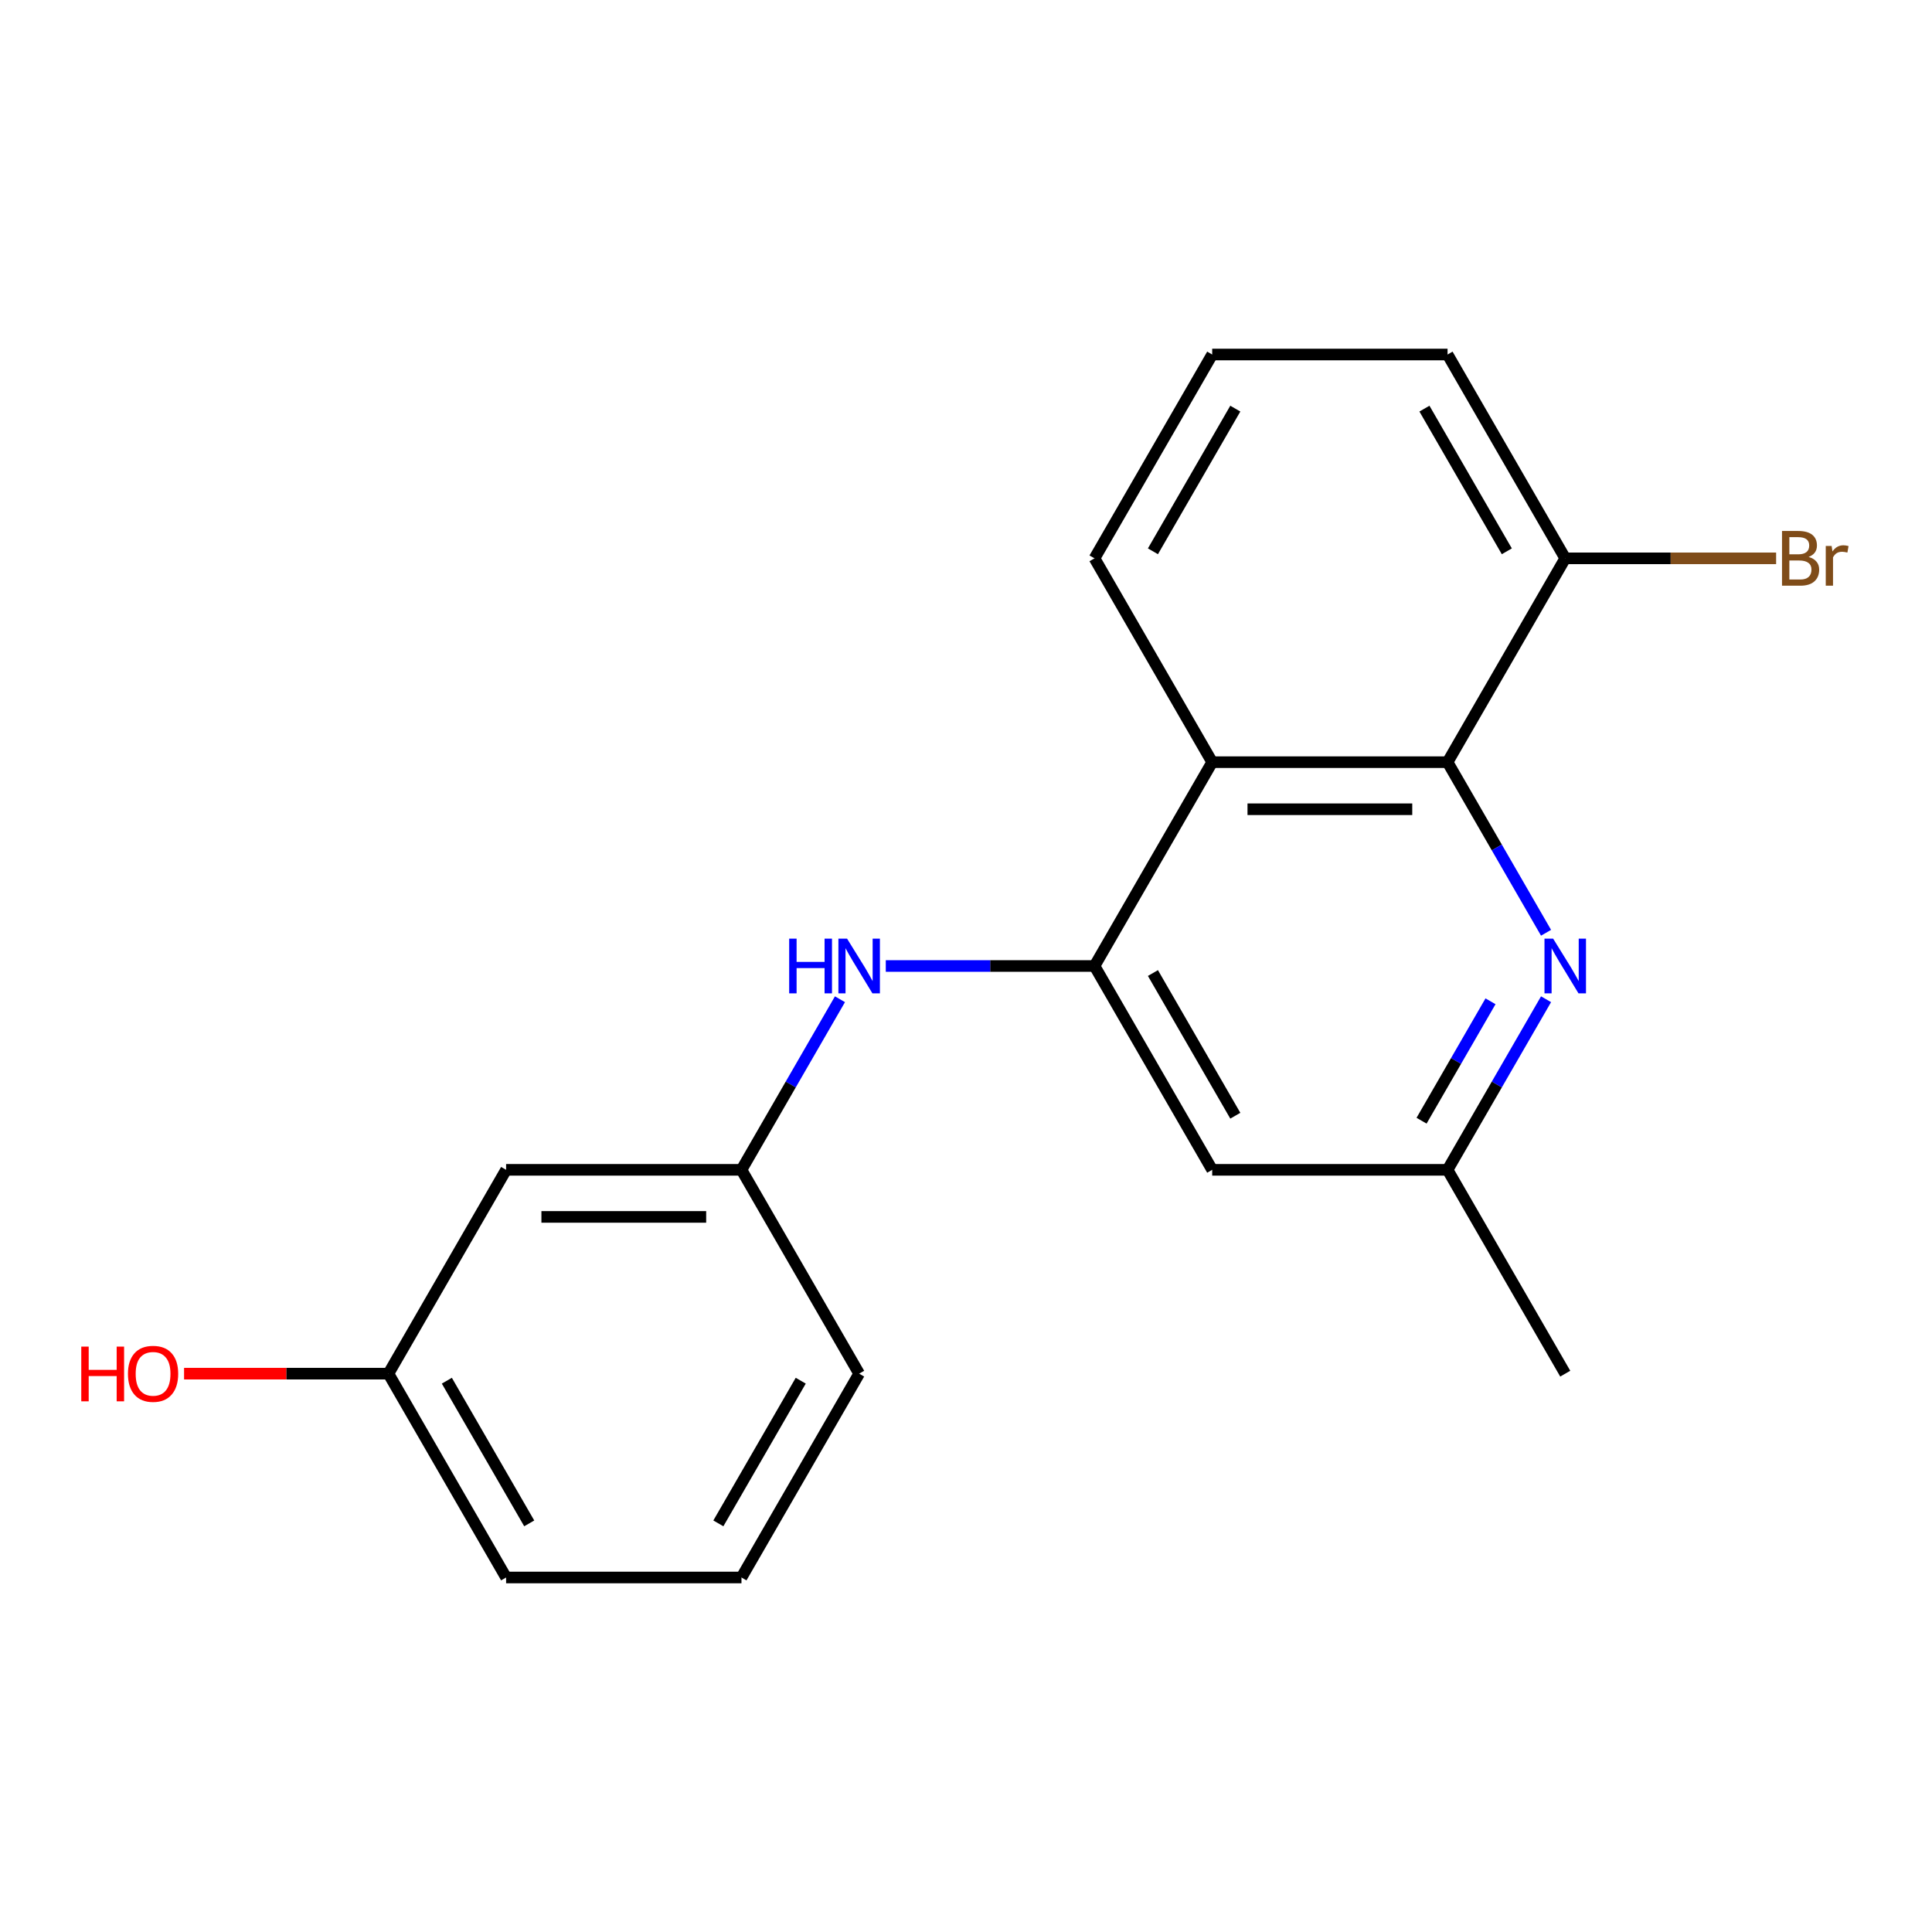 <?xml version='1.0' encoding='iso-8859-1'?>
<svg version='1.1' baseProfile='full'
              xmlns='http://www.w3.org/2000/svg'
                      xmlns:rdkit='http://www.rdkit.org/xml'
                      xmlns:xlink='http://www.w3.org/1999/xlink'
                  xml:space='preserve'
width='1000px' height='1000px' viewBox='0 0 1000 1000'>
<!-- END OF HEADER -->
<rect style='opacity:1.0;fill:#FFFFFF;stroke:none' width='1000' height='1000' x='0' y='0'> </rect>
<path class='bond-1' d='M 566.519,500 L 627.43,394.499' style='fill:none;fill-rule:evenodd;stroke:#000000;stroke-width:6px;stroke-linecap:butt;stroke-linejoin:miter;stroke-opacity:1' />
<path class='bond-3' d='M 566.519,500 L 512.501,500' style='fill:none;fill-rule:evenodd;stroke:#000000;stroke-width:6px;stroke-linecap:butt;stroke-linejoin:miter;stroke-opacity:1' />
<path class='bond-3' d='M 512.501,500 L 458.482,500' style='fill:none;fill-rule:evenodd;stroke:#0000FF;stroke-width:6px;stroke-linecap:butt;stroke-linejoin:miter;stroke-opacity:1' />
<path class='bond-4' d='M 566.519,500 L 627.43,605.501' style='fill:none;fill-rule:evenodd;stroke:#000000;stroke-width:6px;stroke-linecap:butt;stroke-linejoin:miter;stroke-opacity:1' />
<path class='bond-4' d='M 596.756,503.643 L 639.394,577.494' style='fill:none;fill-rule:evenodd;stroke:#000000;stroke-width:6px;stroke-linecap:butt;stroke-linejoin:miter;stroke-opacity:1' />
<path class='bond-0' d='M 749.253,394.499 L 627.43,394.499' style='fill:none;fill-rule:evenodd;stroke:#000000;stroke-width:6px;stroke-linecap:butt;stroke-linejoin:miter;stroke-opacity:1' />
<path class='bond-0' d='M 730.98,418.863 L 645.704,418.863' style='fill:none;fill-rule:evenodd;stroke:#000000;stroke-width:6px;stroke-linecap:butt;stroke-linejoin:miter;stroke-opacity:1' />
<path class='bond-6' d='M 749.253,394.499 L 810.164,288.997' style='fill:none;fill-rule:evenodd;stroke:#000000;stroke-width:6px;stroke-linecap:butt;stroke-linejoin:miter;stroke-opacity:1' />
<path class='bond-19' d='M 749.253,394.499 L 774.742,438.646' style='fill:none;fill-rule:evenodd;stroke:#000000;stroke-width:6px;stroke-linecap:butt;stroke-linejoin:miter;stroke-opacity:1' />
<path class='bond-19' d='M 774.742,438.646 L 800.231,482.794' style='fill:none;fill-rule:evenodd;stroke:#0000FF;stroke-width:6px;stroke-linecap:butt;stroke-linejoin:miter;stroke-opacity:1' />
<path class='bond-11' d='M 627.43,394.499 L 566.519,288.997' style='fill:none;fill-rule:evenodd;stroke:#000000;stroke-width:6px;stroke-linecap:butt;stroke-linejoin:miter;stroke-opacity:1' />
<path class='bond-2' d='M 800.231,517.206 L 774.742,561.354' style='fill:none;fill-rule:evenodd;stroke:#0000FF;stroke-width:6px;stroke-linecap:butt;stroke-linejoin:miter;stroke-opacity:1' />
<path class='bond-2' d='M 774.742,561.354 L 749.253,605.501' style='fill:none;fill-rule:evenodd;stroke:#000000;stroke-width:6px;stroke-linecap:butt;stroke-linejoin:miter;stroke-opacity:1' />
<path class='bond-2' d='M 771.484,518.268 L 753.642,549.171' style='fill:none;fill-rule:evenodd;stroke:#0000FF;stroke-width:6px;stroke-linecap:butt;stroke-linejoin:miter;stroke-opacity:1' />
<path class='bond-2' d='M 753.642,549.171 L 735.799,580.075' style='fill:none;fill-rule:evenodd;stroke:#000000;stroke-width:6px;stroke-linecap:butt;stroke-linejoin:miter;stroke-opacity:1' />
<path class='bond-7' d='M 434.763,517.206 L 409.274,561.354' style='fill:none;fill-rule:evenodd;stroke:#0000FF;stroke-width:6px;stroke-linecap:butt;stroke-linejoin:miter;stroke-opacity:1' />
<path class='bond-7' d='M 409.274,561.354 L 383.785,605.501' style='fill:none;fill-rule:evenodd;stroke:#000000;stroke-width:6px;stroke-linecap:butt;stroke-linejoin:miter;stroke-opacity:1' />
<path class='bond-5' d='M 627.43,605.501 L 749.253,605.501' style='fill:none;fill-rule:evenodd;stroke:#000000;stroke-width:6px;stroke-linecap:butt;stroke-linejoin:miter;stroke-opacity:1' />
<path class='bond-17' d='M 749.253,605.501 L 810.164,711.003' style='fill:none;fill-rule:evenodd;stroke:#000000;stroke-width:6px;stroke-linecap:butt;stroke-linejoin:miter;stroke-opacity:1' />
<path class='bond-10' d='M 810.164,288.997 L 864.743,288.997' style='fill:none;fill-rule:evenodd;stroke:#000000;stroke-width:6px;stroke-linecap:butt;stroke-linejoin:miter;stroke-opacity:1' />
<path class='bond-10' d='M 864.743,288.997 L 919.321,288.997' style='fill:none;fill-rule:evenodd;stroke:#7F4C19;stroke-width:6px;stroke-linecap:butt;stroke-linejoin:miter;stroke-opacity:1' />
<path class='bond-20' d='M 810.164,288.997 L 749.253,183.496' style='fill:none;fill-rule:evenodd;stroke:#000000;stroke-width:6px;stroke-linecap:butt;stroke-linejoin:miter;stroke-opacity:1' />
<path class='bond-20' d='M 779.927,285.354 L 737.289,211.503' style='fill:none;fill-rule:evenodd;stroke:#000000;stroke-width:6px;stroke-linecap:butt;stroke-linejoin:miter;stroke-opacity:1' />
<path class='bond-8' d='M 383.785,605.501 L 261.963,605.501' style='fill:none;fill-rule:evenodd;stroke:#000000;stroke-width:6px;stroke-linecap:butt;stroke-linejoin:miter;stroke-opacity:1' />
<path class='bond-8' d='M 365.512,629.866 L 280.236,629.866' style='fill:none;fill-rule:evenodd;stroke:#000000;stroke-width:6px;stroke-linecap:butt;stroke-linejoin:miter;stroke-opacity:1' />
<path class='bond-16' d='M 383.785,605.501 L 444.697,711.003' style='fill:none;fill-rule:evenodd;stroke:#000000;stroke-width:6px;stroke-linecap:butt;stroke-linejoin:miter;stroke-opacity:1' />
<path class='bond-9' d='M 261.963,605.501 L 201.051,711.003' style='fill:none;fill-rule:evenodd;stroke:#000000;stroke-width:6px;stroke-linecap:butt;stroke-linejoin:miter;stroke-opacity:1' />
<path class='bond-12' d='M 201.051,711.003 L 148.163,711.003' style='fill:none;fill-rule:evenodd;stroke:#000000;stroke-width:6px;stroke-linecap:butt;stroke-linejoin:miter;stroke-opacity:1' />
<path class='bond-12' d='M 148.163,711.003 L 95.274,711.003' style='fill:none;fill-rule:evenodd;stroke:#FF0000;stroke-width:6px;stroke-linecap:butt;stroke-linejoin:miter;stroke-opacity:1' />
<path class='bond-21' d='M 201.051,711.003 L 261.963,816.504' style='fill:none;fill-rule:evenodd;stroke:#000000;stroke-width:6px;stroke-linecap:butt;stroke-linejoin:miter;stroke-opacity:1' />
<path class='bond-21' d='M 231.288,714.646 L 273.926,788.497' style='fill:none;fill-rule:evenodd;stroke:#000000;stroke-width:6px;stroke-linecap:butt;stroke-linejoin:miter;stroke-opacity:1' />
<path class='bond-13' d='M 566.519,288.997 L 627.43,183.496' style='fill:none;fill-rule:evenodd;stroke:#000000;stroke-width:6px;stroke-linecap:butt;stroke-linejoin:miter;stroke-opacity:1' />
<path class='bond-13' d='M 596.756,285.354 L 639.394,211.503' style='fill:none;fill-rule:evenodd;stroke:#000000;stroke-width:6px;stroke-linecap:butt;stroke-linejoin:miter;stroke-opacity:1' />
<path class='bond-15' d='M 627.43,183.496 L 749.253,183.496' style='fill:none;fill-rule:evenodd;stroke:#000000;stroke-width:6px;stroke-linecap:butt;stroke-linejoin:miter;stroke-opacity:1' />
<path class='bond-14' d='M 383.785,816.504 L 444.697,711.003' style='fill:none;fill-rule:evenodd;stroke:#000000;stroke-width:6px;stroke-linecap:butt;stroke-linejoin:miter;stroke-opacity:1' />
<path class='bond-14' d='M 371.822,788.497 L 414.46,714.646' style='fill:none;fill-rule:evenodd;stroke:#000000;stroke-width:6px;stroke-linecap:butt;stroke-linejoin:miter;stroke-opacity:1' />
<path class='bond-18' d='M 383.785,816.504 L 261.963,816.504' style='fill:none;fill-rule:evenodd;stroke:#000000;stroke-width:6px;stroke-linecap:butt;stroke-linejoin:miter;stroke-opacity:1' />
<path  class='atom-3' d='M 803.904 485.84
L 813.184 500.84
Q 814.104 502.32, 815.584 505
Q 817.064 507.68, 817.144 507.84
L 817.144 485.84
L 820.904 485.84
L 820.904 514.16
L 817.024 514.16
L 807.064 497.76
Q 805.904 495.84, 804.664 493.64
Q 803.464 491.44, 803.104 490.76
L 803.104 514.16
L 799.424 514.16
L 799.424 485.84
L 803.904 485.84
' fill='#0000FF'/>
<path  class='atom-4' d='M 408.477 485.84
L 412.317 485.84
L 412.317 497.88
L 426.797 497.88
L 426.797 485.84
L 430.637 485.84
L 430.637 514.16
L 426.797 514.16
L 426.797 501.08
L 412.317 501.08
L 412.317 514.16
L 408.477 514.16
L 408.477 485.84
' fill='#0000FF'/>
<path  class='atom-4' d='M 438.437 485.84
L 447.717 500.84
Q 448.637 502.32, 450.117 505
Q 451.597 507.68, 451.677 507.84
L 451.677 485.84
L 455.437 485.84
L 455.437 514.16
L 451.557 514.16
L 441.597 497.76
Q 440.437 495.84, 439.197 493.64
Q 437.997 491.44, 437.637 490.76
L 437.637 514.16
L 433.957 514.16
L 433.957 485.84
L 438.437 485.84
' fill='#0000FF'/>
<path  class='atom-11' d='M 936.127 288.277
Q 938.847 289.037, 940.207 290.717
Q 941.607 292.357, 941.607 294.797
Q 941.607 298.717, 939.087 300.957
Q 936.607 303.157, 931.887 303.157
L 922.367 303.157
L 922.367 274.837
L 930.727 274.837
Q 935.567 274.837, 938.007 276.797
Q 940.447 278.757, 940.447 282.357
Q 940.447 286.637, 936.127 288.277
M 926.167 278.037
L 926.167 286.917
L 930.727 286.917
Q 933.527 286.917, 934.967 285.797
Q 936.447 284.637, 936.447 282.357
Q 936.447 278.037, 930.727 278.037
L 926.167 278.037
M 931.887 299.957
Q 934.647 299.957, 936.127 298.637
Q 937.607 297.317, 937.607 294.797
Q 937.607 292.477, 935.967 291.317
Q 934.367 290.117, 931.287 290.117
L 926.167 290.117
L 926.167 299.957
L 931.887 299.957
' fill='#7F4C19'/>
<path  class='atom-11' d='M 948.047 282.597
L 948.487 285.437
Q 950.647 282.237, 954.167 282.237
Q 955.287 282.237, 956.807 282.637
L 956.207 285.997
Q 954.487 285.597, 953.527 285.597
Q 951.847 285.597, 950.727 286.277
Q 949.647 286.917, 948.767 288.477
L 948.767 303.157
L 945.007 303.157
L 945.007 282.597
L 948.047 282.597
' fill='#7F4C19'/>
<path  class='atom-13' d='M 42.069 697.003
L 45.909 697.003
L 45.909 709.043
L 60.389 709.043
L 60.389 697.003
L 64.229 697.003
L 64.229 725.323
L 60.389 725.323
L 60.389 712.243
L 45.909 712.243
L 45.909 725.323
L 42.069 725.323
L 42.069 697.003
' fill='#FF0000'/>
<path  class='atom-13' d='M 66.229 711.083
Q 66.229 704.283, 69.589 700.483
Q 72.949 696.683, 79.229 696.683
Q 85.509 696.683, 88.869 700.483
Q 92.229 704.283, 92.229 711.083
Q 92.229 717.963, 88.829 721.883
Q 85.429 725.763, 79.229 725.763
Q 72.989 725.763, 69.589 721.883
Q 66.229 718.003, 66.229 711.083
M 79.229 722.563
Q 83.549 722.563, 85.869 719.683
Q 88.229 716.763, 88.229 711.083
Q 88.229 705.523, 85.869 702.723
Q 83.549 699.883, 79.229 699.883
Q 74.909 699.883, 72.549 702.683
Q 70.229 705.483, 70.229 711.083
Q 70.229 716.803, 72.549 719.683
Q 74.909 722.563, 79.229 722.563
' fill='#FF0000'/>
</svg>
